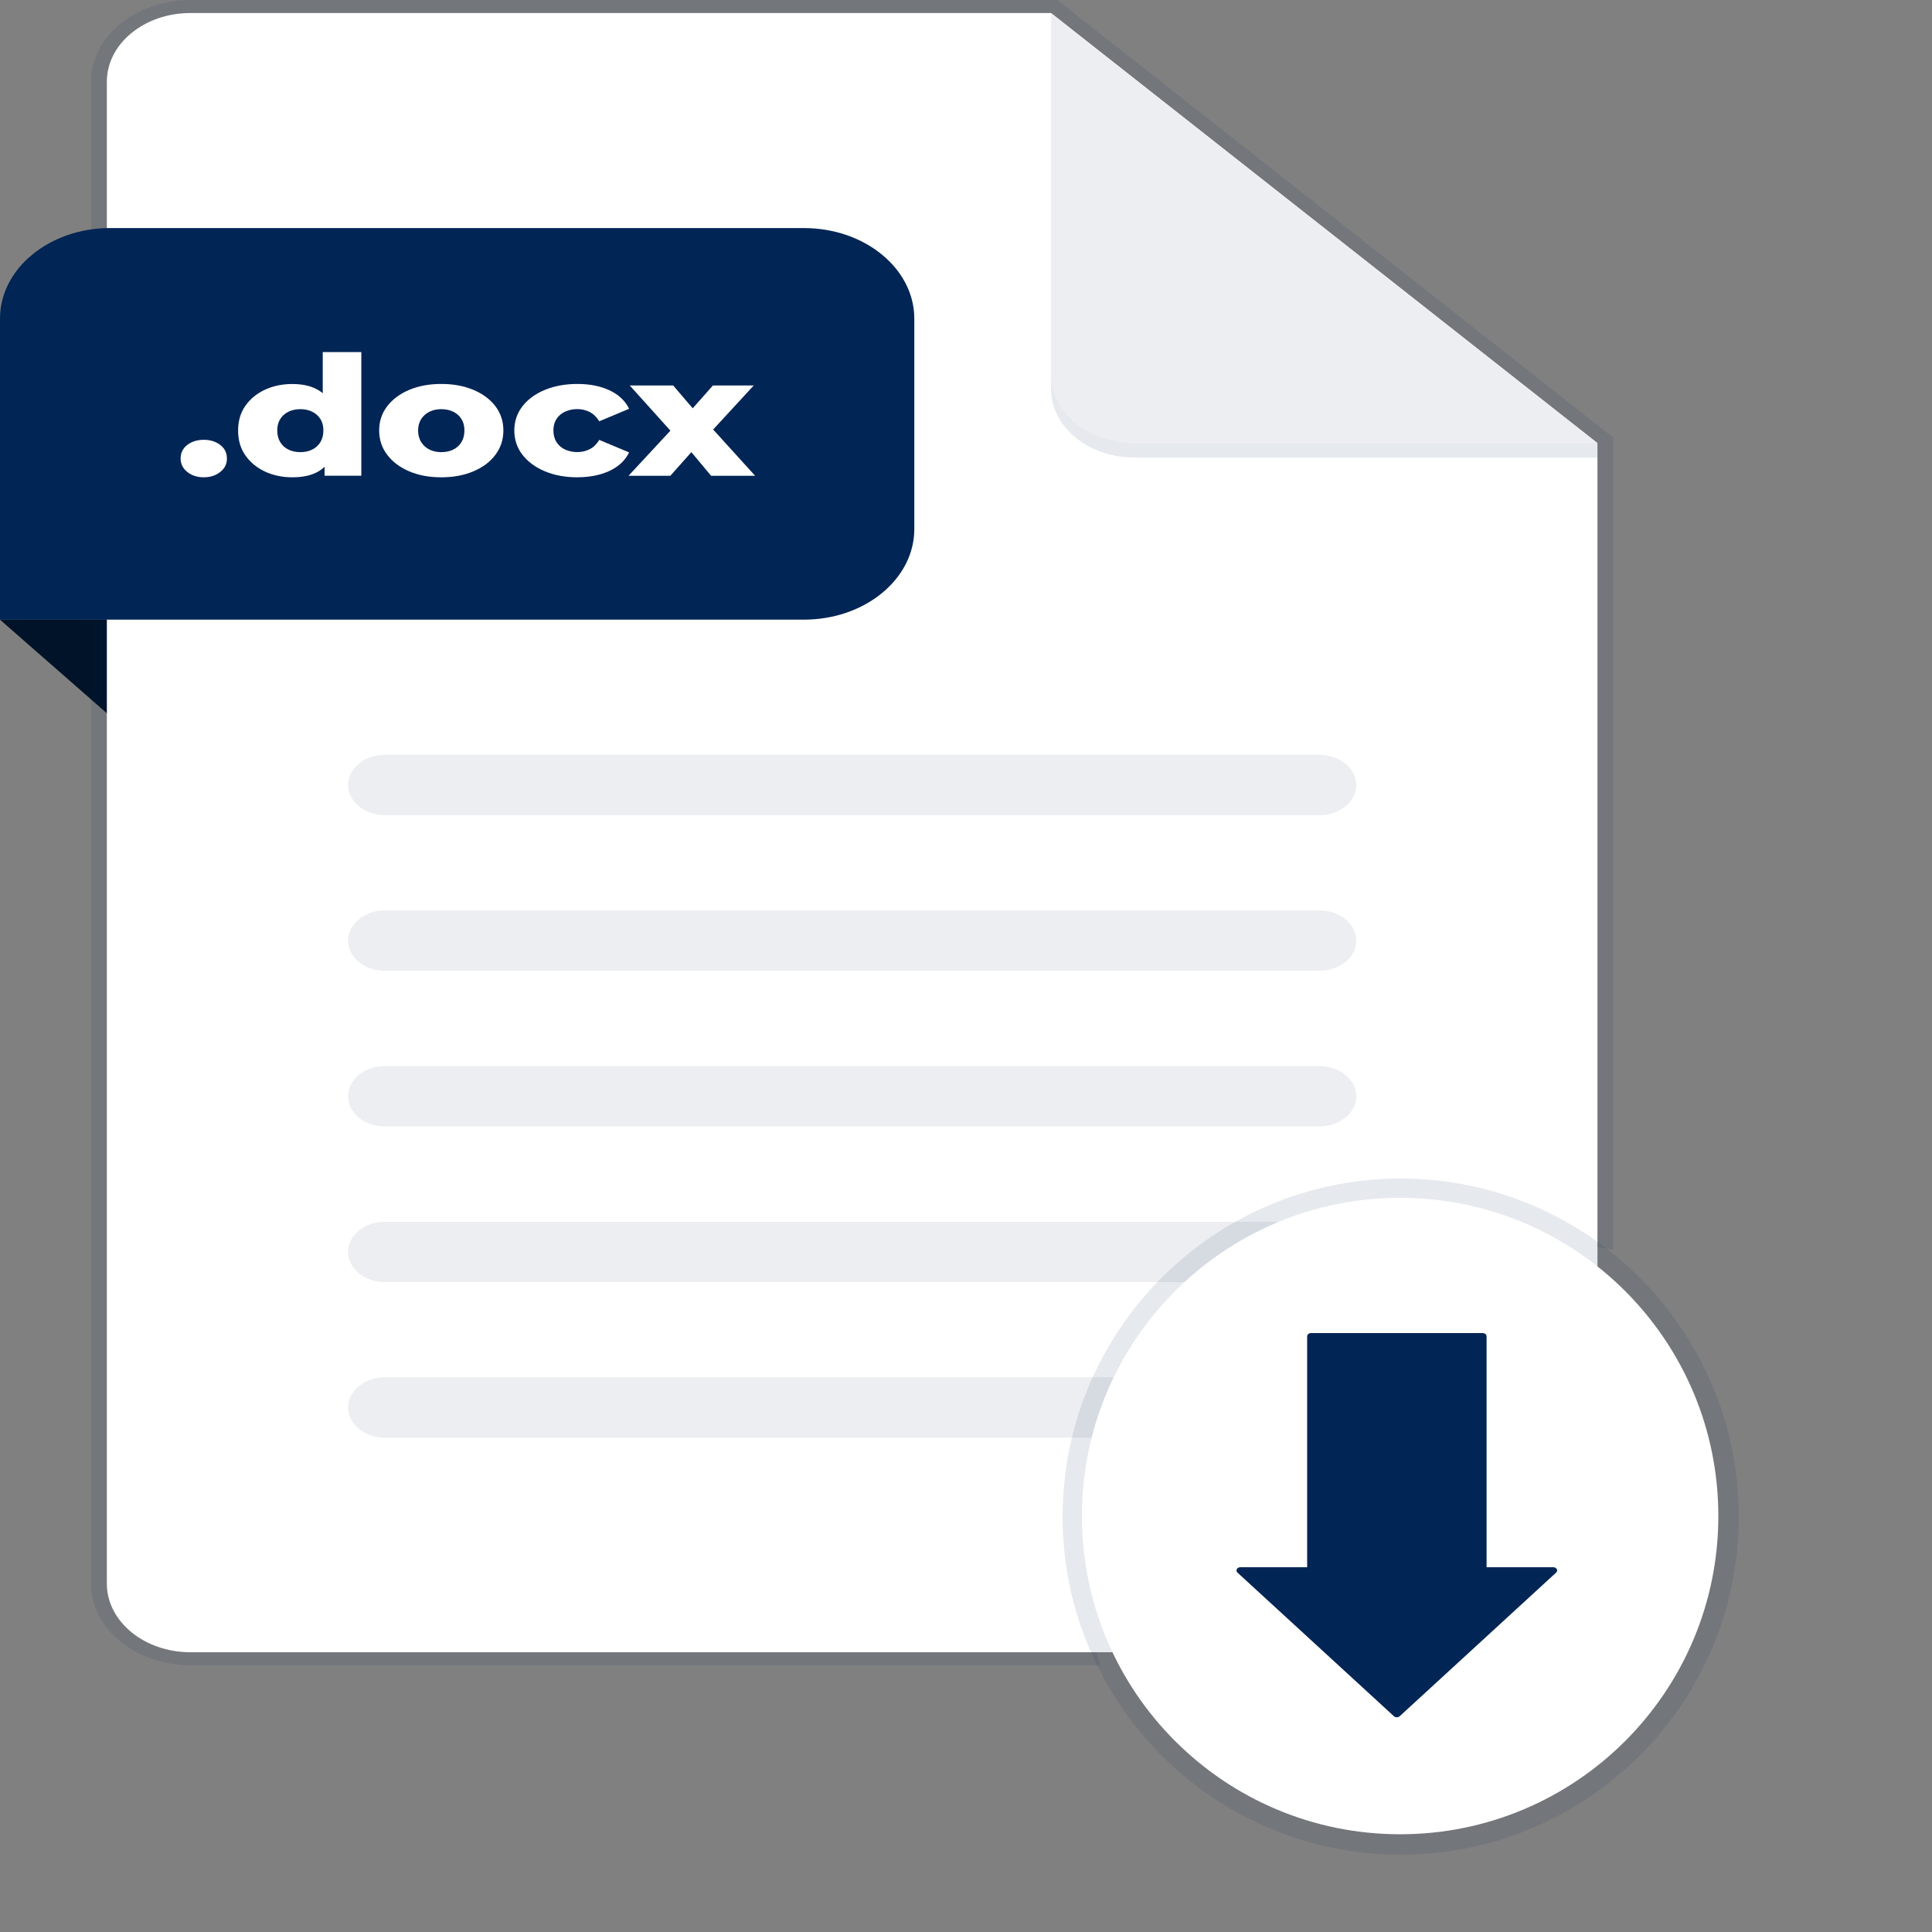 <svg width="100" height="100" viewBox="0 0 100 100" fill="none" xmlns="http://www.w3.org/2000/svg">
<rect x="0" y="0" width="100" height="100" fill="#808080" stroke="none"/>
<path d="M9.422 40.324V32.075H0L9.422 40.324Z" fill="#001328"/>
<path opacity="0.1" d="M56.609 84.846H9.86C7.926 84.846 6.353 83.554 6.353 81.966V4.228C6.353 2.64 7.926 1.348 9.86 1.348H54.067L81.86 23.225V64.42C82.415 64.498 82.964 64.59 83.502 64.7V22.648L54.967 0.189L54.731 0H9.86C7.02 0 4.711 1.896 4.711 4.228V81.966C4.711 84.298 7.02 86.194 9.86 86.194H56.938C56.809 85.749 56.698 85.301 56.612 84.846H56.609Z" fill="#012555"/>
<path d="M54.398 0.674H9.86C7.469 0.674 5.531 2.265 5.531 4.228V81.966C5.531 83.929 7.469 85.52 9.86 85.52H78.356C80.746 85.52 82.684 83.929 82.684 81.966V22.936L54.398 0.674Z" fill="white"/>
<path d="M54.398 0.674V19.382C54.398 21.346 56.336 22.936 58.727 22.936H82.684L54.398 0.674Z" fill="#EDEEF1"/>
<path opacity="0.1" d="M58.727 22.937C56.336 22.937 54.398 21.346 54.398 19.383V20.132C54.398 22.095 56.336 23.686 58.727 23.686H82.684V22.937H58.727Z" fill="#012555"/>
<path d="M60.758 71.29H19.92C18.869 71.29 18.016 71.989 18.016 72.852C18.016 73.715 18.869 74.413 19.92 74.413H58.449C59.09 73.305 59.868 72.258 60.761 71.288L60.758 71.29Z" fill="#EDEEF1"/>
<path d="M70.022 65.46C70.137 65.258 70.203 65.037 70.203 64.8C70.203 63.937 69.349 63.239 68.298 63.239H19.92C18.869 63.239 18.016 63.937 18.016 64.8C18.016 65.663 18.869 66.361 19.92 66.361H67.7C68.449 66.024 69.224 65.725 70.022 65.46Z" fill="#EDEEF1"/>
<path d="M19.92 55.181H68.298C69.349 55.181 70.203 55.88 70.203 56.743C70.203 57.606 69.349 58.304 68.298 58.304H19.92C18.869 58.304 18.016 57.606 18.016 56.743C18.016 55.88 18.869 55.181 19.92 55.181Z" fill="#EDEEF1"/>
<path d="M19.92 47.124H68.298C69.349 47.124 70.203 47.823 70.203 48.685C70.203 49.548 69.349 50.247 68.298 50.247H19.92C18.869 50.247 18.016 49.548 18.016 48.685C18.016 47.823 18.869 47.124 19.92 47.124Z" fill="#EDEEF1"/>
<path d="M19.92 39.07H68.298C69.349 39.07 70.203 39.768 70.203 40.631C70.203 41.494 69.349 42.192 68.298 42.192H19.92C18.869 42.192 18.016 41.494 18.016 40.631C18.016 39.768 18.869 39.07 19.92 39.07Z" fill="#EDEEF1"/>
<path d="M5.708 11.805H41.616C44.765 11.805 47.324 13.906 47.324 16.492V27.386C47.324 29.972 44.765 32.072 41.616 32.072H0V16.489C0 13.903 2.558 11.803 5.708 11.803V11.805Z" fill="#012555"/>
<path d="M10.546 24.705C10.211 24.705 9.926 24.614 9.696 24.43C9.466 24.247 9.348 24.012 9.348 23.732C9.348 23.451 9.463 23.203 9.696 23.028C9.926 22.853 10.211 22.764 10.546 22.764C10.881 22.764 11.167 22.853 11.397 23.028C11.627 23.203 11.745 23.438 11.745 23.732C11.745 24.026 11.63 24.247 11.397 24.43C11.167 24.614 10.881 24.705 10.546 24.705Z" fill="white"/>
<path d="M15.129 24.705C14.61 24.705 14.14 24.605 13.717 24.409C13.293 24.209 12.955 23.931 12.702 23.573C12.449 23.214 12.324 22.783 12.324 22.284C12.324 21.785 12.449 21.362 12.702 21.003C12.955 20.644 13.293 20.367 13.717 20.17C14.14 19.976 14.61 19.876 15.129 19.876C15.618 19.876 16.035 19.962 16.373 20.135C16.712 20.307 16.971 20.572 17.145 20.927C17.319 21.283 17.408 21.736 17.408 22.281C17.408 22.826 17.323 23.298 17.155 23.654C16.988 24.01 16.735 24.274 16.4 24.446C16.065 24.619 15.638 24.705 15.129 24.705ZM15.549 23.403C15.773 23.403 15.976 23.36 16.153 23.273C16.331 23.187 16.475 23.06 16.58 22.891C16.686 22.721 16.738 22.518 16.738 22.281C16.738 22.044 16.686 21.844 16.58 21.683C16.475 21.518 16.334 21.394 16.153 21.308C15.976 21.221 15.773 21.178 15.549 21.178C15.326 21.178 15.112 21.221 14.935 21.308C14.758 21.394 14.613 21.518 14.508 21.683C14.403 21.847 14.351 22.047 14.351 22.281C14.351 22.516 14.403 22.721 14.508 22.891C14.613 23.06 14.754 23.187 14.935 23.273C15.112 23.36 15.319 23.403 15.549 23.403ZM16.8 24.627V23.823L16.81 22.278L16.705 20.733V18.223H18.702V24.624H16.8V24.627Z" fill="white"/>
<path d="M22.84 24.705C22.216 24.705 21.664 24.603 21.178 24.395C20.696 24.188 20.315 23.902 20.039 23.538C19.763 23.174 19.625 22.753 19.625 22.281C19.625 21.809 19.763 21.391 20.039 21.03C20.315 20.669 20.696 20.385 21.178 20.18C21.661 19.976 22.216 19.873 22.84 19.873C23.464 19.873 24.019 19.976 24.505 20.18C24.991 20.385 25.372 20.669 25.645 21.03C25.917 21.391 26.055 21.809 26.055 22.281C26.055 22.753 25.917 23.171 25.645 23.538C25.372 23.904 24.991 24.19 24.505 24.395C24.019 24.603 23.464 24.705 22.84 24.705ZM22.84 23.403C23.07 23.403 23.277 23.36 23.454 23.273C23.632 23.187 23.776 23.06 23.881 22.89C23.986 22.721 24.039 22.518 24.039 22.281C24.039 22.044 23.986 21.844 23.881 21.682C23.776 21.518 23.635 21.394 23.454 21.308C23.277 21.221 23.07 21.178 22.84 21.178C22.61 21.178 22.413 21.221 22.236 21.308C22.058 21.394 21.914 21.518 21.806 21.682C21.697 21.847 21.641 22.046 21.641 22.281C21.641 22.516 21.697 22.721 21.806 22.89C21.914 23.06 22.058 23.187 22.236 23.273C22.413 23.36 22.617 23.403 22.84 23.403Z" fill="white"/>
<path d="M29.892 24.705C29.262 24.705 28.7 24.603 28.204 24.395C27.711 24.188 27.324 23.902 27.041 23.538C26.759 23.174 26.621 22.753 26.621 22.281C26.621 21.809 26.762 21.391 27.041 21.03C27.321 20.669 27.708 20.385 28.204 20.18C28.697 19.976 29.262 19.873 29.892 19.873C30.523 19.873 31.094 19.986 31.564 20.21C32.033 20.434 32.365 20.749 32.562 21.159L31.018 21.806C30.884 21.588 30.72 21.429 30.526 21.326C30.329 21.227 30.115 21.175 29.886 21.175C29.656 21.175 29.445 21.219 29.255 21.305C29.064 21.391 28.917 21.515 28.808 21.68C28.7 21.844 28.644 22.044 28.644 22.278C28.644 22.513 28.7 22.723 28.808 22.89C28.917 23.058 29.064 23.184 29.255 23.271C29.445 23.357 29.656 23.4 29.886 23.4C30.115 23.4 30.329 23.349 30.526 23.249C30.723 23.149 30.887 22.988 31.018 22.769L32.562 23.416C32.365 23.826 32.033 24.142 31.564 24.365C31.094 24.589 30.536 24.703 29.892 24.703V24.705Z" fill="white"/>
<path d="M32.531 24.627L35.149 21.807L35.106 22.74L32.594 19.951H34.843L36.252 21.599L35.411 21.634L36.902 19.951H39.014L36.502 22.678V21.78L39.086 24.627H36.807L35.336 22.866L36.177 22.961L34.696 24.627H32.531Z" fill="white"/>
<path opacity="0.1" d="M72.5 96C62.849 96 55 88.15 55 78.5C55 68.85 62.849 61 72.5 61C82.15 61 90 68.85 90 78.5C90 88.15 82.15 96 72.5 96ZM72.5 62.317C63.576 62.317 56.317 69.576 56.317 78.5C56.317 87.424 63.576 94.683 72.5 94.683C81.424 94.683 88.683 87.424 88.683 78.5C88.683 69.576 81.424 62.317 72.5 62.317Z" fill="#012555"/>
<path d="M72.471 94.941C81.567 94.941 88.941 87.567 88.941 78.471C88.941 69.374 81.567 62 72.471 62C63.374 62 56 69.374 56 78.471C56 87.567 63.374 94.941 72.471 94.941Z" fill="white"/>
<path d="M76.945 81.119V69.167C76.945 69.075 76.854 69 76.742 69H67.861C67.749 69 67.658 69.075 67.658 69.167V81.119H64.203C64.027 81.119 63.936 81.288 64.051 81.397L72.148 88.83C72.229 88.905 72.371 88.905 72.449 88.83L80.545 81.397C80.664 81.288 80.569 81.119 80.393 81.119H76.938H76.945Z" fill="#012555"/>
</svg>
